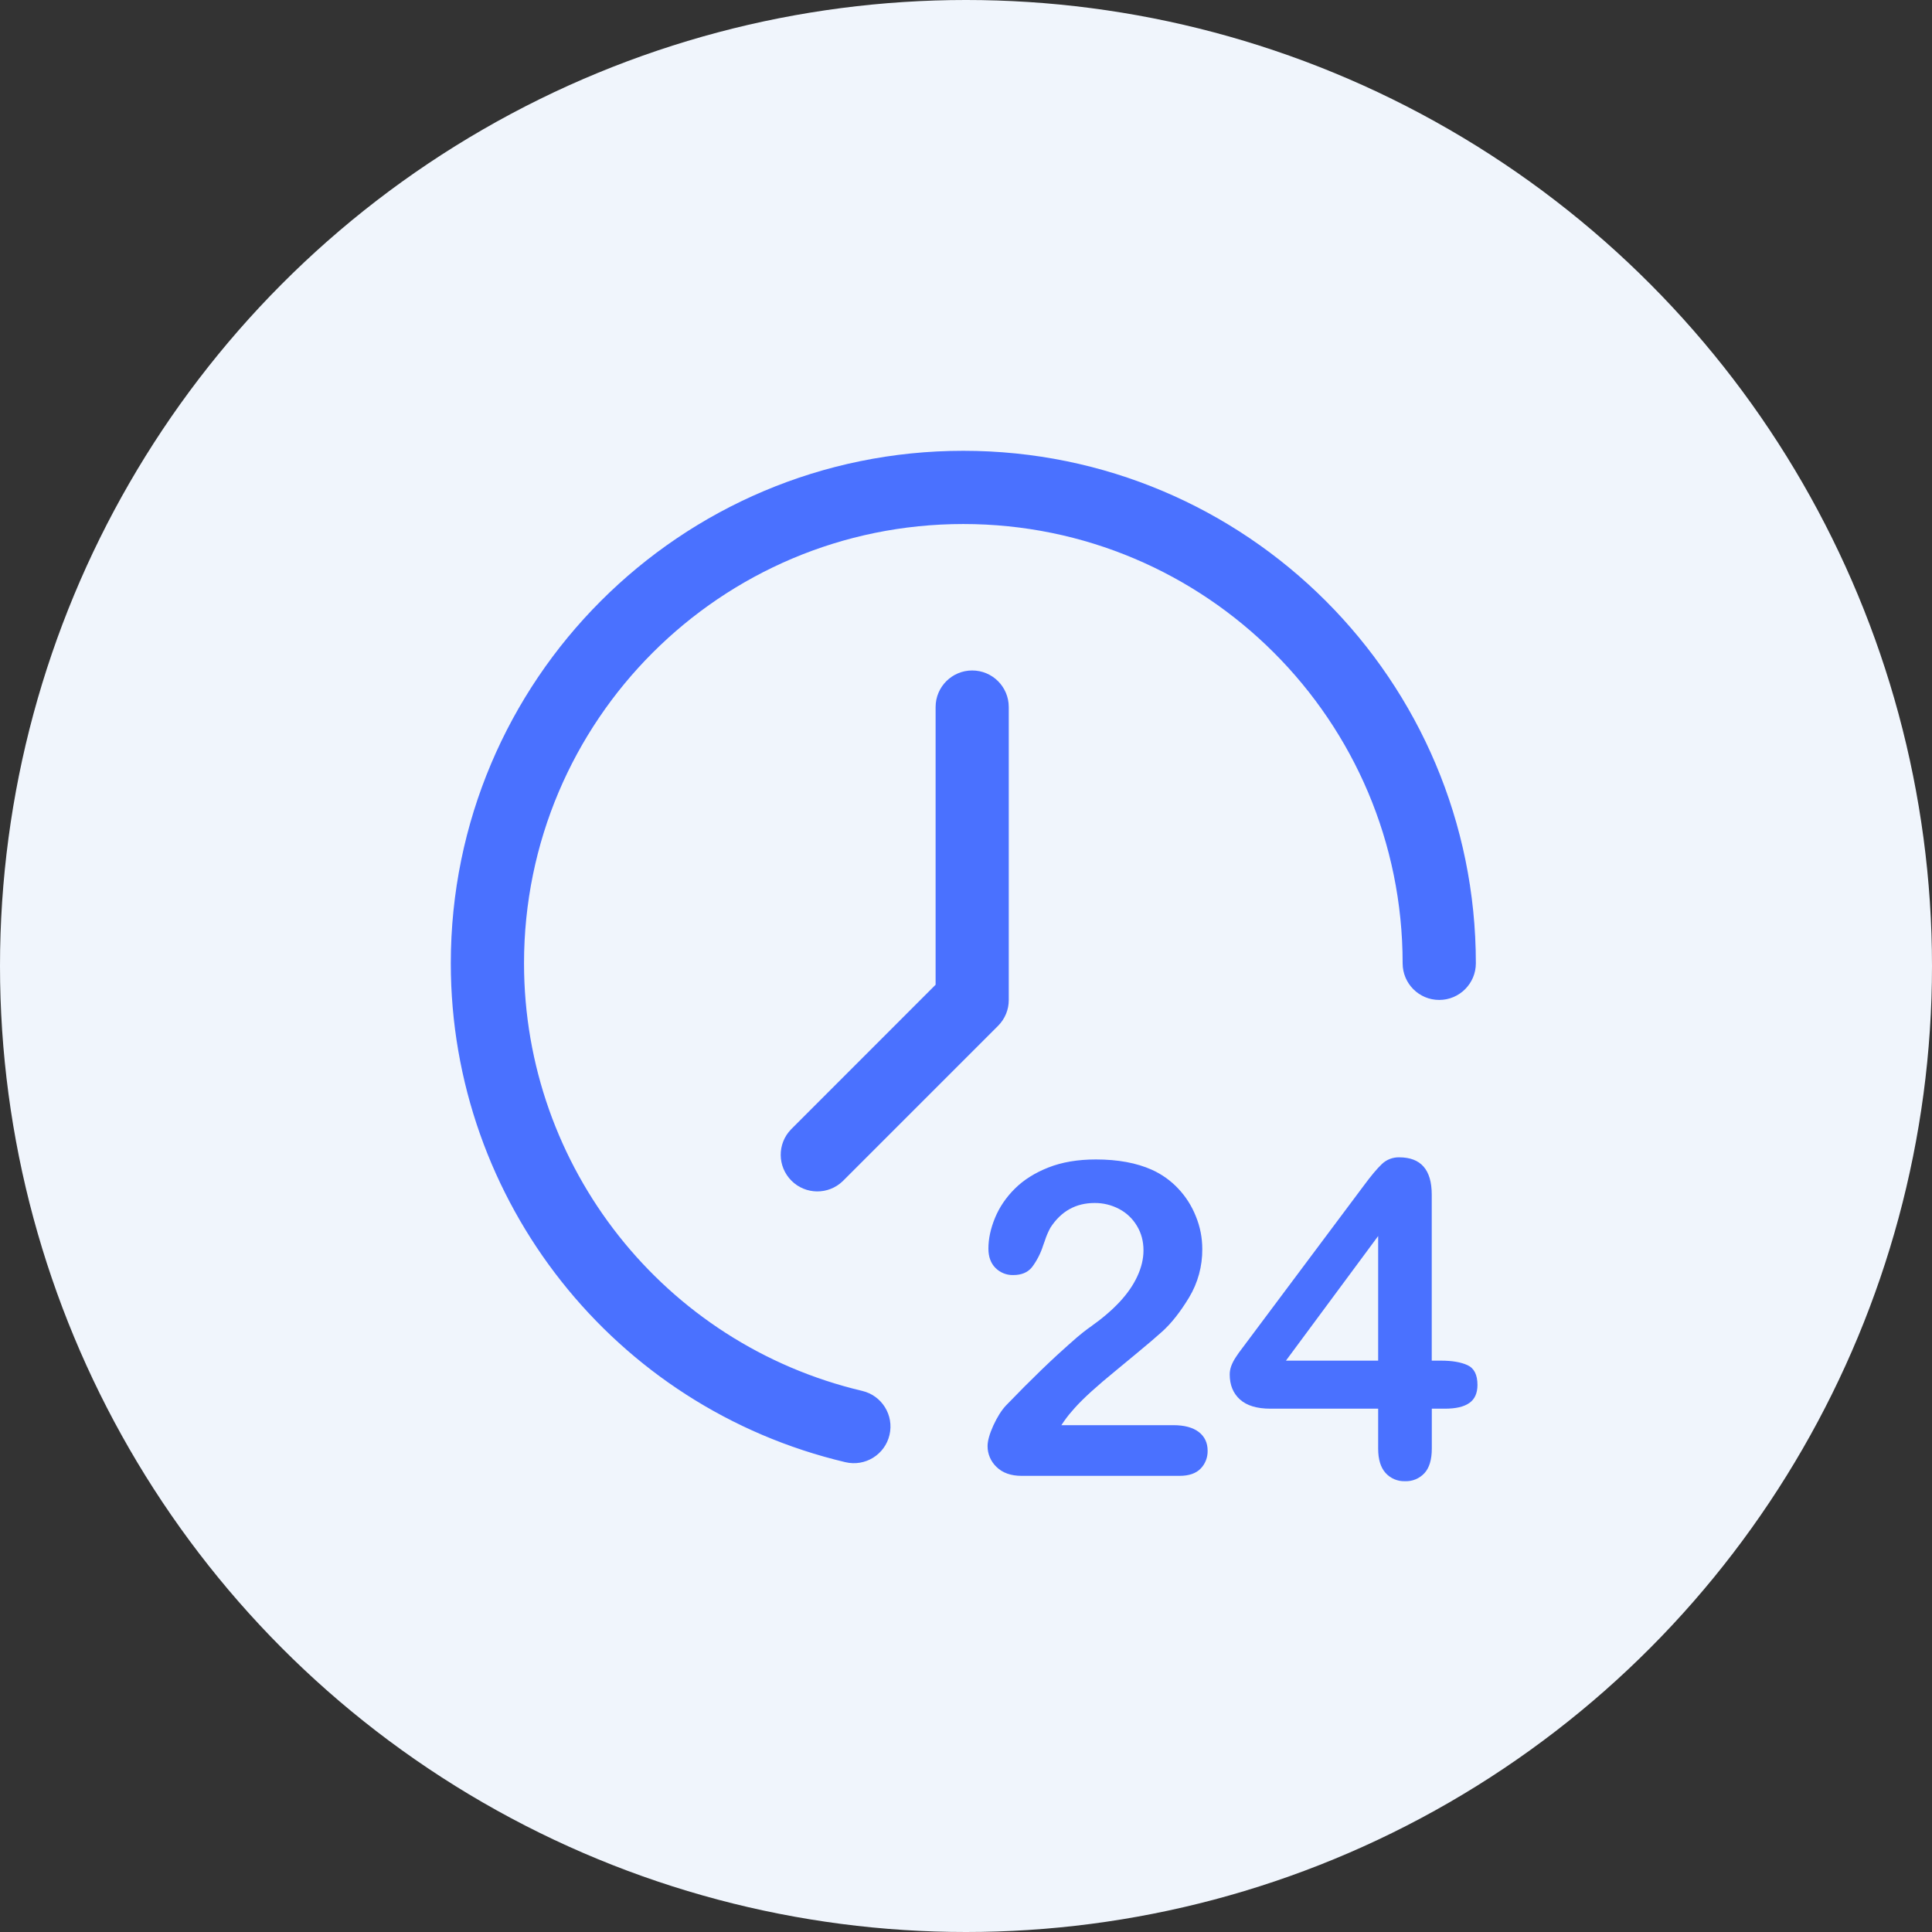 <?xml version="1.0" encoding="UTF-8"?>
<svg width="30px" height="30px" viewBox="0 0 30 30" version="1.1" xmlns="http://www.w3.org/2000/svg" xmlns:xlink="http://www.w3.org/1999/xlink">
    <rect x="0" y="0" width="30" height="30" fill="#333333" stroke="none"/>
    <title>24小时</title>
    <g id="页面-1" stroke="none" stroke-width="1" fill="none" fill-rule="evenodd">
        <g id="元宇宙" transform="translate(-945, -1598)">
            <g id="编组-13" transform="translate(945, 1598)">
                <circle id="椭圆形备份-4" fill="#F0F5FC" cx="15" cy="15" r="15"></circle>
                <g id="24小时" transform="translate(7, 7)" fill="#4A71FF" fill-rule="nonzero">
                    <path d="M14.726,10.971 C15.064,10.971 15.232,11.164 15.232,11.55 L15.232,14.128 L15.376,14.128 C15.547,14.128 15.684,14.151 15.787,14.198 C15.89,14.245 15.942,14.347 15.942,14.505 C15.942,14.633 15.9,14.727 15.815,14.786 C15.731,14.845 15.605,14.874 15.436,14.874 L15.233,14.874 L15.233,15.494 C15.233,15.664 15.195,15.792 15.119,15.875 C15.041,15.959 14.931,16.005 14.816,16 C14.702,16.004 14.591,15.957 14.515,15.872 C14.438,15.786 14.4,15.66 14.4,15.494 L14.4,14.874 L12.728,14.874 C12.517,14.874 12.359,14.826 12.254,14.731 C12.148,14.635 12.095,14.506 12.095,14.341 C12.095,14.299 12.103,14.256 12.118,14.213 C12.136,14.165 12.16,14.119 12.188,14.077 L12.236,14.006 L14.174,11.414 C14.289,11.258 14.384,11.145 14.458,11.075 C14.53,11.006 14.627,10.969 14.726,10.971 L14.726,10.971 Z M10.017,11.004 C10.357,11.004 10.647,11.057 10.886,11.164 C11.041,11.234 11.18,11.333 11.296,11.457 C11.413,11.581 11.505,11.725 11.57,11.889 C11.636,12.051 11.669,12.221 11.669,12.396 C11.671,12.66 11.601,12.92 11.464,13.147 C11.328,13.372 11.188,13.549 11.046,13.677 L10.872,13.829 L10.633,14.029 L10.332,14.278 C10.034,14.521 9.82,14.715 9.689,14.862 L9.644,14.914 C9.59,14.974 9.536,15.046 9.481,15.13 L11.219,15.13 C11.392,15.13 11.524,15.166 11.616,15.237 C11.707,15.308 11.752,15.405 11.752,15.527 C11.754,15.63 11.716,15.73 11.644,15.804 C11.571,15.879 11.462,15.917 11.316,15.917 L8.864,15.917 C8.698,15.917 8.568,15.871 8.474,15.779 C8.385,15.694 8.334,15.577 8.335,15.454 C8.335,15.374 8.365,15.267 8.424,15.136 C8.485,15.004 8.55,14.9 8.621,14.824 L8.907,14.532 L9.173,14.27 C9.259,14.187 9.341,14.11 9.42,14.037 L9.586,13.887 L9.726,13.764 C9.79,13.71 9.844,13.667 9.889,13.634 L9.93,13.605 C10.112,13.476 10.264,13.347 10.385,13.217 C10.506,13.087 10.598,12.954 10.661,12.817 C10.724,12.681 10.756,12.547 10.756,12.416 C10.756,12.274 10.722,12.147 10.654,12.035 C10.588,11.924 10.493,11.833 10.378,11.773 C10.261,11.711 10.13,11.679 9.997,11.68 C9.706,11.68 9.477,11.807 9.311,12.063 C9.276,12.128 9.246,12.196 9.224,12.267 L9.199,12.336 C9.16,12.46 9.101,12.576 9.023,12.679 C8.957,12.759 8.861,12.799 8.734,12.799 C8.631,12.802 8.531,12.762 8.458,12.689 C8.385,12.616 8.348,12.516 8.348,12.389 C8.348,12.236 8.382,12.077 8.451,11.91 C8.52,11.743 8.623,11.592 8.759,11.457 C8.896,11.321 9.069,11.212 9.279,11.129 C9.489,11.046 9.735,11.004 10.017,11.004 L10.017,11.004 Z M7.958,0 C12.354,0 15.917,3.563 15.917,7.958 C15.917,8.272 15.662,8.527 15.348,8.527 C15.034,8.527 14.78,8.272 14.78,7.958 C14.78,4.191 11.725,1.137 7.958,1.137 C4.191,1.137 1.137,4.191 1.137,7.958 C1.137,11.122 3.311,13.87 6.389,14.598 C6.695,14.67 6.884,14.977 6.812,15.282 C6.74,15.588 6.434,15.777 6.128,15.705 C2.537,14.856 0,11.649 0,7.958 C0,3.563 3.563,0 7.958,0 Z M14.4,12.193 L12.968,14.128 L14.4,14.128 L14.4,12.193 L14.4,12.193 Z M8.096,3.411 C8.41,3.411 8.664,3.665 8.664,3.979 L8.664,8.527 C8.665,8.677 8.605,8.822 8.498,8.929 L6.086,11.341 C5.863,11.556 5.509,11.553 5.29,11.334 C5.07,11.114 5.067,10.76 5.283,10.537 L7.528,8.291 L7.528,3.979 C7.528,3.665 7.783,3.411 8.096,3.411 L8.096,3.411 Z" id="形状"></path>
                </g>
            </g>
        </g>
    </g>
</svg>